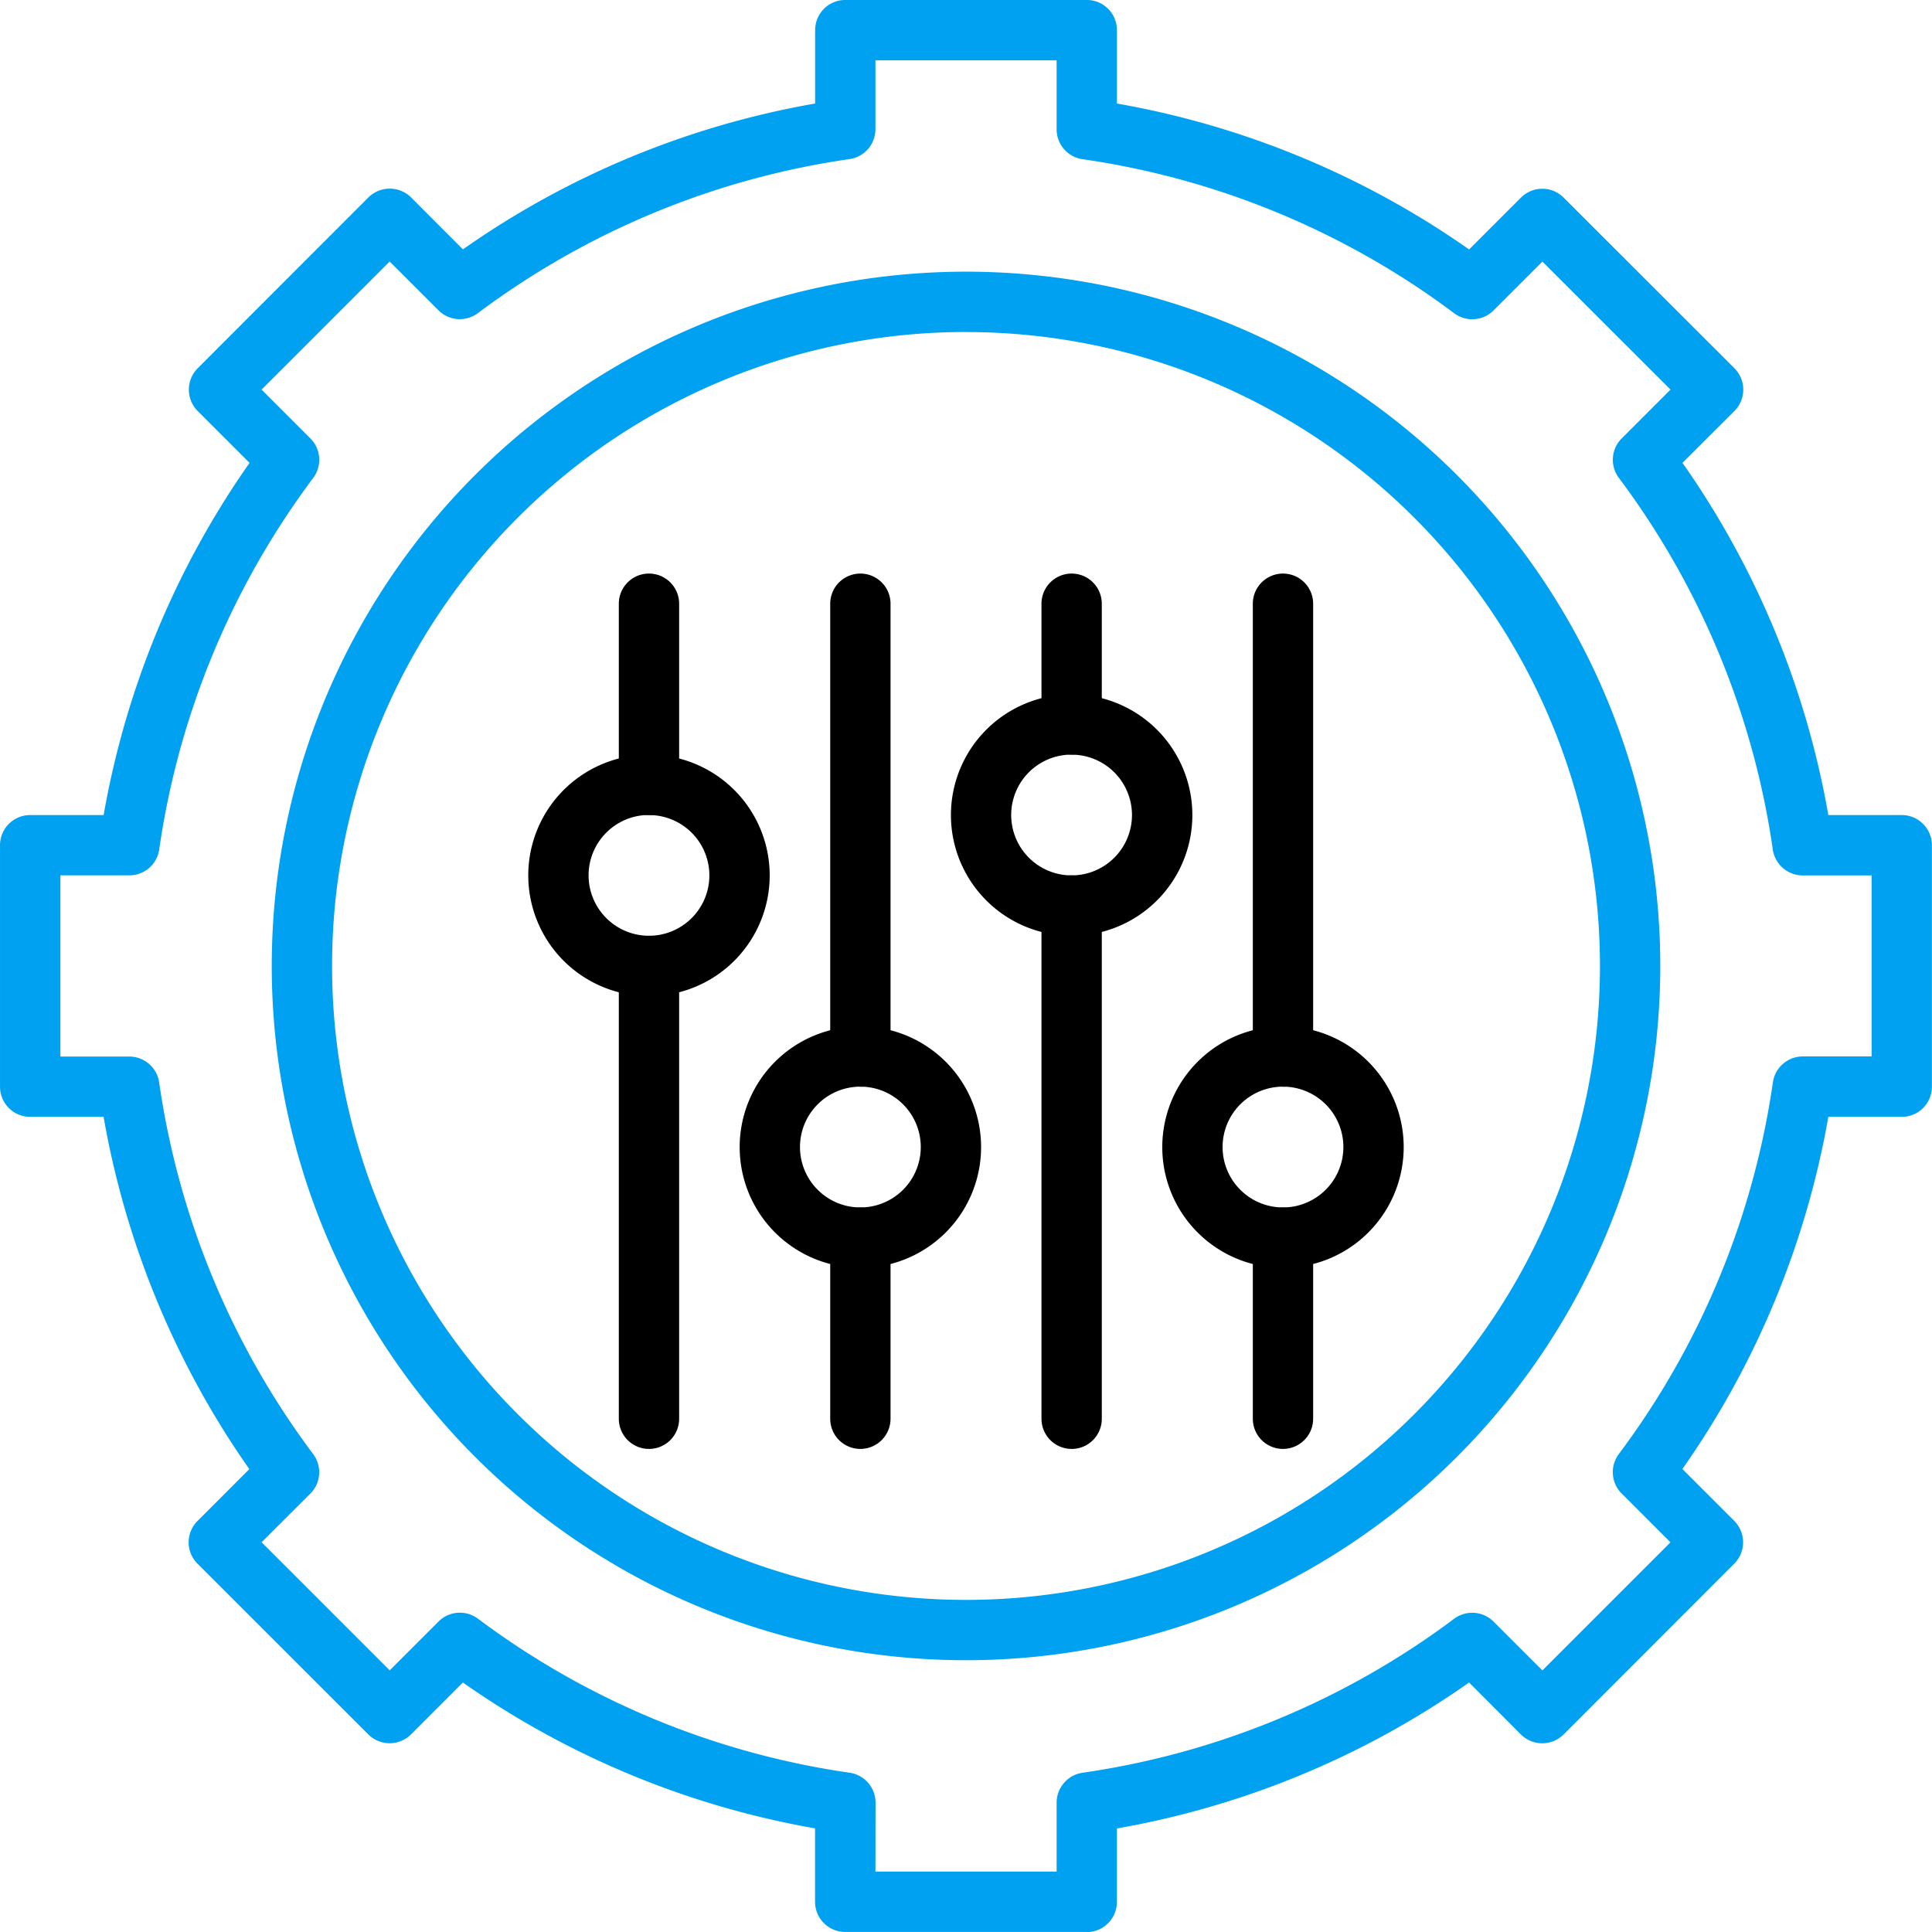 <?xml version="1.0" encoding="UTF-8"?>
<svg xmlns="http://www.w3.org/2000/svg" xmlns:xlink="http://www.w3.org/1999/xlink" width="100" height="100" viewBox="0 0 100 100">
  <defs>
    <clipPath id="clip-path">
      <rect id="Rectangle_10260" data-name="Rectangle 10260" width="100" height="100" transform="translate(616 35)" fill="#fff" stroke="#707070" stroke-width="1"></rect>
    </clipPath>
  </defs>
  <g id="Mask_Group_3131" data-name="Mask Group 3131" transform="translate(-616 -35)" clip-path="url(#clip-path)">
    <g id="Group_47176" data-name="Group 47176" transform="translate(612.291 31.287)">
      <path id="Path_75298" data-name="Path 75298" d="M59.957,103.71h-12.5a1.561,1.561,0,0,1-1.561-1.561v-3.8A45.331,45.331,0,0,1,27.668,90.8l-2.685,2.685a1.567,1.567,0,0,1-2.212,0L13.93,84.647a1.56,1.56,0,0,1,0-2.207l2.685-2.685A45.322,45.322,0,0,1,9.071,61.522h-3.8a1.561,1.561,0,0,1-1.561-1.561v-12.5A1.561,1.561,0,0,1,5.273,45.9h3.8a45.331,45.331,0,0,1,7.553-18.228l-2.685-2.685a1.567,1.567,0,0,1,0-2.212l8.835-8.841a1.567,1.567,0,0,1,2.212,0L27.67,16.62A45.186,45.186,0,0,1,45.9,9.072v-3.8a1.561,1.561,0,0,1,1.561-1.561h12.5a1.561,1.561,0,0,1,1.561,1.561v3.8a45.331,45.331,0,0,1,18.228,7.553l2.685-2.685a1.56,1.56,0,0,1,2.207,0l8.841,8.834a1.567,1.567,0,0,1,0,2.212L90.794,27.67A45.262,45.262,0,0,1,98.343,45.9h3.8a1.561,1.561,0,0,1,1.561,1.561v12.5a1.561,1.561,0,0,1-1.561,1.561h-3.8a45.331,45.331,0,0,1-7.553,18.228l2.685,2.685a1.567,1.567,0,0,1,0,2.212l-8.833,8.841a1.567,1.567,0,0,1-2.212,0L79.749,90.8a45.262,45.262,0,0,1-18.228,7.553v3.8a1.565,1.565,0,0,1-1.565,1.565Zm-10.935-3.126H58.4V97.018a1.566,1.566,0,0,1,1.343-1.548A42.1,42.1,0,0,0,78.974,87.5a1.565,1.565,0,0,1,2.041.147l2.527,2.526,6.63-6.63-2.527-2.527a1.565,1.565,0,0,1-.147-2.041,42.119,42.119,0,0,0,7.975-19.238,1.564,1.564,0,0,1,1.548-1.343h3.562v-9.37H97.016a1.566,1.566,0,0,1-1.548-1.343A42.1,42.1,0,0,0,87.5,28.446a1.565,1.565,0,0,1,.147-2.041l2.527-2.527-6.63-6.626-2.526,2.527a1.565,1.565,0,0,1-2.041.147,42.119,42.119,0,0,0-19.235-7.973A1.56,1.56,0,0,1,58.4,10.406V6.836H49.022V10.4a1.566,1.566,0,0,1-1.343,1.548,42.1,42.1,0,0,0-19.235,7.973,1.565,1.565,0,0,1-2.041-.147L23.879,17.25l-6.63,6.63,2.527,2.527a1.565,1.565,0,0,1,.147,2.041A42.119,42.119,0,0,0,11.95,47.682,1.56,1.56,0,0,1,10.4,49.021H6.835V58.4H10.4a1.566,1.566,0,0,1,1.548,1.343,42.1,42.1,0,0,0,7.973,19.237,1.565,1.565,0,0,1-.147,2.041L17.249,83.54l6.63,6.63,2.527-2.527a1.565,1.565,0,0,1,2.041-.147,42.1,42.1,0,0,0,19.237,7.973,1.564,1.564,0,0,1,1.343,1.548Z" fill="#00a1f1"></path>
      <path id="Path_75299" data-name="Path 75299" d="M53.71,89.645A35.935,35.935,0,1,1,89.645,53.71,35.935,35.935,0,0,1,53.71,89.645Zm0-68.748A32.813,32.813,0,1,0,86.523,53.71,32.813,32.813,0,0,0,53.71,20.9Z" fill="#00a1f1"></path>
      <path id="Path_75300" data-name="Path 75300" d="M59.177,52.149A6.248,6.248,0,1,1,65.425,45.9,6.248,6.248,0,0,1,59.177,52.149Zm0-9.378A3.126,3.126,0,1,0,62.3,45.9a3.126,3.126,0,0,0-3.126-3.126Z"></path>
      <path id="Path_75301" data-name="Path 75301" d="M59.177,78.709a1.561,1.561,0,0,1-1.561-1.561V50.584a1.561,1.561,0,1,1,3.122,0V77.145a1.559,1.559,0,0,1-1.561,1.565Z"></path>
      <path id="Path_75302" data-name="Path 75302" d="M59.177,42.77a1.561,1.561,0,0,1-1.561-1.561V34.962a1.561,1.561,0,0,1,3.122,0v6.248a1.555,1.555,0,0,1-1.561,1.561Z"></path>
      <path id="Path_75303" data-name="Path 75303" d="M70.116,69.336a6.248,6.248,0,1,1,6.248-6.248,6.248,6.248,0,0,1-6.248,6.248Zm0-9.378a3.126,3.126,0,1,0,3.126,3.126,3.126,3.126,0,0,0-3.126-3.126Z"></path>
      <path id="Path_75304" data-name="Path 75304" d="M70.116,78.709a1.561,1.561,0,0,1-1.561-1.561V67.774a1.561,1.561,0,0,1,3.122,0v9.374A1.563,1.563,0,0,1,70.116,78.709Z"></path>
      <path id="Path_75305" data-name="Path 75305" d="M70.116,59.957A1.561,1.561,0,0,1,68.555,58.4V34.962a1.561,1.561,0,0,1,3.122,0V58.4a1.554,1.554,0,0,1-1.557,1.561Z"></path>
      <path id="Path_75306" data-name="Path 75306" d="M48.242,69.336a6.248,6.248,0,1,1,6.248-6.248,6.248,6.248,0,0,1-6.248,6.248Zm0-9.378a3.126,3.126,0,1,0,3.126,3.126,3.126,3.126,0,0,0-3.126-3.126Z"></path>
      <path id="Path_75307" data-name="Path 75307" d="M48.242,78.709a1.561,1.561,0,0,1-1.561-1.561V67.774a1.561,1.561,0,0,1,3.122,0v9.374A1.563,1.563,0,0,1,48.242,78.709Z"></path>
      <path id="Path_75308" data-name="Path 75308" d="M48.242,59.957A1.561,1.561,0,0,1,46.681,58.4V34.962a1.561,1.561,0,0,1,3.122,0V58.4a1.554,1.554,0,0,1-1.557,1.561Z"></path>
      <path id="Path_75309" data-name="Path 75309" d="M37.3,55.271a6.248,6.248,0,1,1,6.248-6.248A6.248,6.248,0,0,1,37.3,55.271Zm0-9.375a3.126,3.126,0,1,0,3.126,3.126A3.126,3.126,0,0,0,37.3,45.9Z"></path>
      <path id="Path_75310" data-name="Path 75310" d="M37.3,78.709a1.561,1.561,0,0,1-1.561-1.561V53.71a1.561,1.561,0,0,1,3.122,0V77.144A1.559,1.559,0,0,1,37.3,78.709Z"></path>
      <path id="Path_75311" data-name="Path 75311" d="M37.3,45.9a1.561,1.561,0,0,1-1.561-1.561V34.962a1.561,1.561,0,0,1,3.122,0v9.374A1.558,1.558,0,0,1,37.3,45.9Z"></path>
    </g>
  </g>
</svg>
